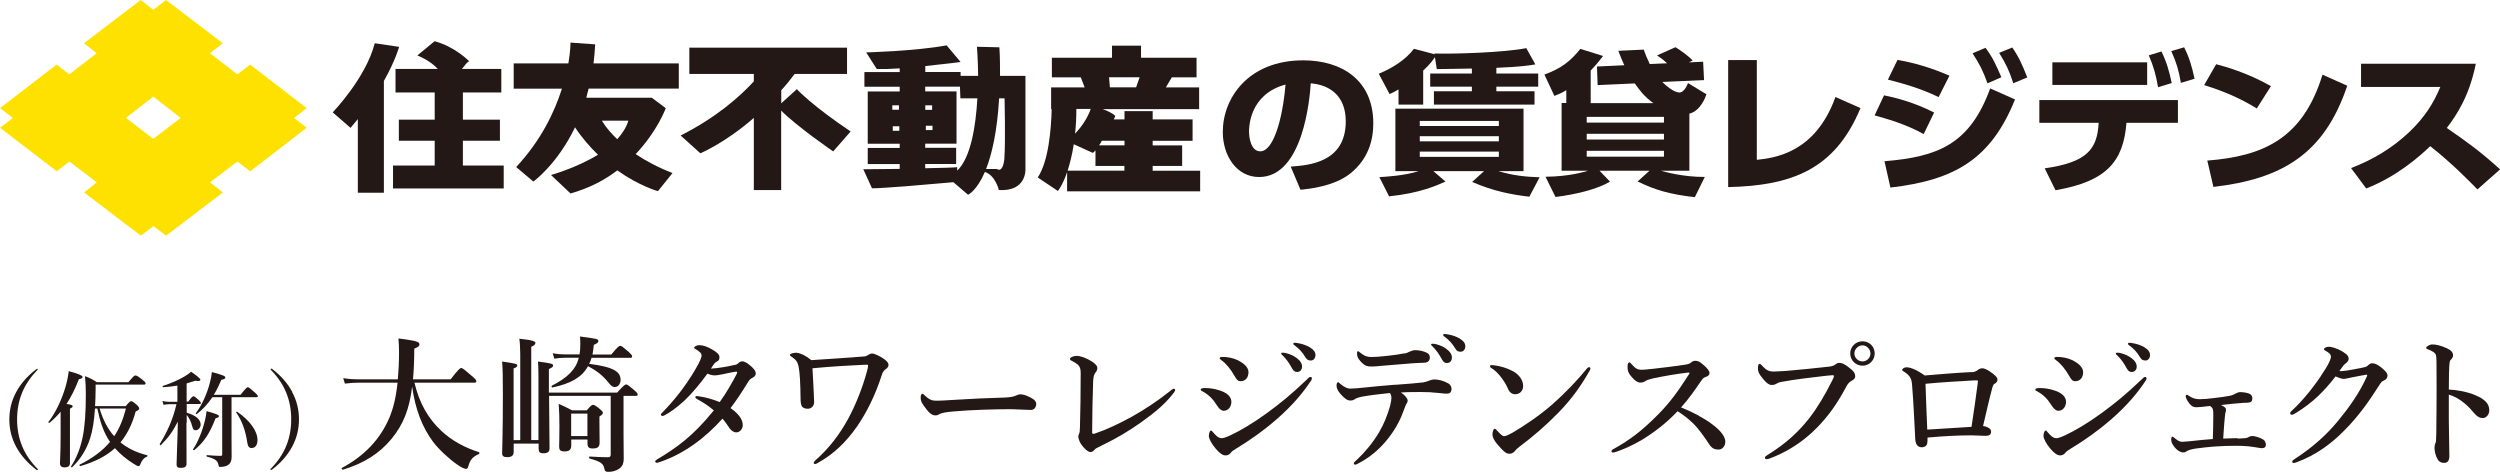 <?xml version="1.0" encoding="UTF-8"?>
<svg id="_レイヤー_2" data-name="レイヤー 2" xmlns="http://www.w3.org/2000/svg" viewBox="0 0 270.59 51.08">
  <defs>
    <style>
      .cls-1 {
        fill: #231815;
      }

      .cls-2 {
        fill: #ffe100;
      }
    </style>
  </defs>
  <g id="_レイヤー_1-2" data-name="レイヤー 1">
    <g>
      <path class="cls-1" d="M4.02,39.91s.06.02.06.06-.01.06-.03.08c-1.53,1.55-2.2,3.32-2.2,5.34s.67,3.79,2.19,5.33c.03.03.06.06.06.09s-.02.07-.06.07-.07-.01-.1-.03c-.95-.73-1.68-1.55-2.19-2.49-.51-.95-.74-1.94-.74-2.96s.23-2.01.74-2.96c.51-.94,1.24-1.77,2.18-2.48.03-.02.07-.03.1-.03Z"/>
      <path class="cls-1" d="M6.55,44.58c-.36.43-.76.83-1.2,1.19-.05.03-.15-.06-.11-.1.76-.96,1.44-2.4,1.85-3.79.17-.59.29-1.18.35-1.71,1.01.27,1.5.48,1.5.62,0,.12-.11.2-.4.25-.4,1.03-.84,1.92-1.34,2.68.58.09.66.14.66.25,0,.1-.07.16-.29.26v5.88c0,.33-.19.48-.59.48-.26,0-.49-.1-.49-.44,0-.29.07-1.18.07-2.97v-2.6ZM13.61,43.96c.29-.37.48-.54.58-.54s.19.04.6.39c.18.15.28.32.28.4,0,.11-.07.18-.39.34-.37,1.36-.91,2.45-1.64,3.33.78.65,1.75,1.11,2.88,1.39.06.01.05.12-.01.15-.35.15-.54.37-.73.85-.06.14-.09.19-.18.19-.08,0-.26-.09-.5-.24-.74-.46-1.47-1.04-2.06-1.71-.95.86-2.17,1.48-3.74,1.94-.06.01-.14-.12-.09-.15,1.43-.71,2.49-1.51,3.3-2.47-.75-1.08-1.11-2.34-1.37-3.61h-.26c-.09,1.33-.25,2.37-.53,3.24-.39,1.18-1.01,2.22-1.95,3.12-.05.03-.15-.05-.11-.09.59-.91,1.01-1.98,1.25-3.15.25-1.21.35-2.7.35-4.67,0-.7-.02-1.16-.09-1.96.64.26.73.31,1.29.66h3.41c.53-.63.63-.73.75-.73s.25.05.79.48c.23.18.32.28.32.37s-.07.14-.16.14h-5.25v.44c-.01.69-.02,1.31-.06,1.89h3.32ZM10.78,44.22c.33,1.09.81,2.14,1.58,2.99.58-.85.97-1.84,1.27-2.99h-2.85Z"/>
      <path class="cls-1" d="M20.18,45.78c0,2.43.01,4.12.01,4.41,0,.33-.2.45-.63.45-.32,0-.45-.09-.45-.37,0-.53.11-2.75.14-4.63-.66,1.24-1.01,1.69-1.84,2.54-.03.05-.16-.08-.12-.12.88-1.42,1.44-2.75,1.81-4.31h-.79c-.18,0-.36.02-.61.07l-.12-.42c.29.07.51.09.74.09h.88v-1.76c-.49.09-1,.15-1.54.18-.06,0-.09-.11-.03-.14.88-.28,1.7-.65,2.3-1,.32-.18.58-.37.75-.54.62.43,1.01.75,1.01.86s-.09.2-.56.12c-.32.11-.62.2-.93.29v1.97h.18c.34-.49.48-.58.56-.58.1,0,.22.09.57.41.14.14.23.24.23.32s-.03.11-.15.11h-1.38v.94c.99.29,1.51.74,1.51,1.29,0,.32-.26.61-.56.61-.19,0-.27-.1-.35-.42-.14-.52-.34-.94-.6-1.24v.84ZM23.33,45.28c-.67,1.72-1.27,2.58-2.3,3.44-.05.03-.17-.03-.14-.08.5-.73,1.02-1.97,1.29-3.13.09-.36.15-.7.18-1.01,1.01.28,1.34.41,1.34.53,0,.11-.09.17-.37.25ZM22.99,42.99c-.48.71-1.01,1.29-1.69,1.83-.05.03-.15-.05-.11-.09.65-.85,1.24-2.14,1.54-3.36.1-.37.17-.75.2-1.1,1.27.34,1.46.45,1.46.59,0,.12-.14.2-.43.25-.26.61-.52,1.15-.82,1.62h2.9c.57-.73.7-.82.78-.82.1,0,.22.09.76.57.24.22.33.32.33.4s-.03.11-.15.11h-2.7v4.32c0,.93.01,1.48.01,2.14,0,.35-.08.6-.26.78-.2.2-.53.31-1,.31-.1,0-.12-.03-.15-.16-.1-.51-.29-.7-1.27-.96-.06-.01-.06-.16,0-.16.53.05,1.1.08,1.47.08.14,0,.19-.03.19-.16v-6.19h-1.09ZM27.25,48.5c-.27,0-.42-.17-.48-.57-.19-1.33-.6-2.44-1.21-3.29-.03-.04.06-.11.1-.08,1.39.95,2.21,2.1,2.21,3.07,0,.54-.25.86-.62.86Z"/>
      <path class="cls-1" d="M31.62,42.43c.51.95.74,1.94.74,2.96s-.23,2.01-.74,2.96c-.51.94-1.24,1.77-2.19,2.49-.03.02-.07.03-.1.03s-.06-.03-.06-.07.02-.06.06-.09c1.52-1.54,2.19-3.31,2.19-5.33s-.67-3.79-2.2-5.34c-.02-.02-.03-.05-.03-.08s.02-.06.06-.06.07.01.1.03c.94.71,1.67,1.54,2.18,2.48Z"/>
      <path class="cls-1" d="M44.86,41.42c.51,2.15,1.45,3.88,2.97,5.27,1.07.99,2.46,1.76,4.01,2.25.08.03.06.18-.02.21-.61.26-.93.59-1.12,1.28-.06.22-.13.32-.24.32-.21,0-.56-.18-.99-.48-.85-.59-1.95-1.6-2.59-2.44-1.2-1.6-1.95-3.62-2.27-5.99-.3,2.44-.94,4.09-2.25,5.68-1.28,1.55-2.97,2.63-5.25,3.32-.08.02-.18-.16-.11-.19,2.46-1.32,4.15-3.11,5.14-5.43.43-1.01.73-2.25.89-3.8h-4.25c-.43,0-.88.03-1.45.1l-.18-.59c.67.1,1.17.13,1.66.13h4.25c.08-.89.13-1.87.13-2.95,0-.56-.02-.83-.06-1.48,1.92.26,2.27.35,2.27.65,0,.18-.11.27-.56.46,0,1.23-.05,2.44-.14,3.32h4.07c.85-1.1,1.04-1.23,1.15-1.23.14,0,.3.13,1.15.86.37.32.49.46.49.57s-.05.16-.21.16h-6.5Z"/>
      <path class="cls-1" d="M59.43,42.86c.02,2.94.05,4.93.05,5.67,0,.38-.21.53-.67.53-.4,0-.51-.14-.51-.51v-.54h-2.7v.88c0,.43-.24.59-.69.59-.42,0-.56-.13-.56-.42,0-.5.08-2.15.08-6.45,0-1.88-.02-2.63-.08-3.48,1.45.21,1.64.26,1.64.43,0,.13-.13.22-.4.32v7.76h.72v-9.34c-.02-.69-.03-1.21-.1-1.64,1.58.16,1.74.32,1.74.46,0,.16-.14.29-.45.41v10.1h.78v-6.94c0-.75-.02-1.17-.05-1.56,1.42.19,1.64.24,1.64.43,0,.14-.13.24-.46.38v2.55h7.39c.67-.75.86-.88.97-.88.14,0,.3.13.88.62.24.21.37.35.37.46s-.05.16-.21.16h-1.32v4.26c0,1.21.02,2.01.02,2.57,0,.4-.11.75-.42.99-.38.3-.83.4-1.21.4-.3,0-.42-.03-.48-.4-.1-.51-.45-.73-1.58-1.04-.08-.02-.08-.22,0-.22.77.05,1.45.08,1.95.08.27,0,.33-.1.33-.29v-6.35h-6.69ZM64.03,38.71c-.06.22-.14.45-.26.67,2.7.34,3.4.88,3.4,1.74,0,.42-.27.77-.62.77-.22,0-.38-.1-.61-.38-.67-.85-1.32-1.37-2.3-1.87-.65,1.2-1.87,1.88-3.85,2.3-.08.02-.13-.16-.06-.19,1.72-.89,2.6-1.76,2.92-3.03h-1.47c-.35,0-.7.03-1.18.1l-.18-.59c.53.1.91.13,1.31.13h1.6c.05-.32.08-.67.08-1.05,0-.24,0-.45-.03-.89,1.93.26,1.98.26,1.98.51,0,.14-.1.22-.49.4-.03.37-.08.72-.14,1.04h2.04c.65-.81.85-.94.96-.94.14,0,.3.13.91.65.26.24.38.38.38.49s-.05.16-.21.16h-4.18ZM61.83,47.57v.62c0,.48-.19.67-.75.67-.45,0-.56-.19-.56-.51,0-.37.03-.77.03-2.23,0-.8-.02-1.6-.08-2.41.67.3.78.35,1.44.7h1.6c.43-.5.54-.59.67-.59.16,0,.32.1.78.48.19.16.29.26.29.38s-.05.19-.37.4v.46c0,1.24.02,2.07.02,2.35,0,.49-.22.65-.75.65-.43,0-.56-.16-.56-.54v-.43h-1.76ZM63.58,44.77h-1.76v2.43h1.76v-2.43Z"/>
      <path class="cls-1" d="M79.5,39.51c.26-.06.32-.11.43-.22.13-.13.29-.18.43-.18s.38.11.61.27c.57.43.83.75.83,1.04,0,.13-.05.32-.34.46-.18.08-.33.21-.43.37-.83,1.36-1.39,2.17-1.96,2.92,1.07.75,1.32,1.36,1.32,1.85,0,.38-.29.78-.7.78-.22,0-.49-.14-.69-.4-.27-.38-.43-.67-.8-1.09-1.85,2.07-4.17,3.83-6.85,4.72-.06.02-.19.06-.27.06-.06,0-.16-.05-.16-.14,0-.08.05-.14.19-.22,2.14-1.29,3.85-2.47,6.15-5.31-.59-.51-1.1-.83-1.76-1.2-.16-.1-.24-.14-.24-.21,0-.11.08-.16.22-.14.11.02.24.03.38.06.51.08,1.17.24,2.04.59.7-.97,1.32-2.06,1.84-3.05.05-.08.05-.16.05-.19s-.03-.06-.16-.05c-.57.08-1.05.21-1.47.29-.43.08-.64.11-.78.11-.27,0-.51-.06-.81-.19-.78,1.07-1.66,2.14-2.44,2.87-.91.85-1.68,1.37-2.19,1.63-.1.05-.14.08-.22.08-.13,0-.18-.06-.18-.14s.03-.11.13-.21c.64-.65,1.26-1.36,1.85-2.11.62-.81,1.21-1.66,1.72-2.54.56-.94.7-1.36.7-1.56,0-.08-.05-.21-.11-.27-.19-.19-.35-.3-.54-.4-.11-.06-.16-.1-.16-.16,0-.11.3-.27.53-.27.51,0,.94.19,1.44.48.56.32.77.56.77.81,0,.21-.03.35-.24.46-.19.11-.27.18-.33.26-.1.13-.18.26-.35.53.91-.06,1.77-.22,2.55-.4Z"/>
      <path class="cls-1" d="M93.56,38.58c.18-.02.33-.11.46-.19.14-.1.26-.13.38-.13.21,0,.83.27,1.28.59.35.26.49.45.49.64s-.14.37-.29.46c-.16.1-.32.26-.43.61-.72,2.27-1.68,4.13-2.68,5.59-1.25,1.79-2.6,3-4.01,3.81-.26.14-.4.26-.51.26s-.18-.03-.18-.11.08-.19.19-.29c1.47-1.29,2.62-2.79,3.58-4.56.72-1.34,1.5-3.21,2.01-5.11.08-.32.11-.45.11-.59,0-.03-.02-.08-.1-.08h-.3c-1.76.08-3.48.18-5.62.38.08,1.63.16,2.76.18,3.65,0,.48-.35.73-.69.73-.3,0-.53-.1-.62-.24-.11-.16-.16-.43-.16-.89-.02-1.68-.08-2.75-.21-3.43-.1-.46-.26-.73-.72-1.04-.14-.1-.22-.11-.22-.24s.45-.22.65-.22c.29,0,.86.16,1.66.8,2.07-.13,4.07-.27,5.73-.4Z"/>
      <path class="cls-1" d="M111.57,44.37c-.49,0-1.58-.08-2.36-.08-1.26,0-4.01.06-5.97.24-.77.06-1.36.16-1.58.3-.11.08-.24.13-.43.13-.42,0-.78-.38-1.28-1.1-.24-.33-.3-.54-.3-.86,0-.26.1-.38.19-.38.05,0,.13.06.21.14.59.57.88.61,1.34.61.43,0,.73-.02,1.68-.08,1.98-.13,4.09-.22,5.65-.26.62-.02,1.04-.11,1.25-.22.16-.08.32-.13.45-.13.21,0,.46.05.72.16.61.26,1.02.5,1.02.89,0,.3-.21.64-.57.64Z"/>
      <path class="cls-1" d="M116.65,39.46c-.13-.11-.3-.22-.54-.35-.22-.11-.3-.14-.3-.26,0-.18.42-.33.7-.33.48,0,1.1.24,1.69.62.49.32.57.53.57.7,0,.19-.08.34-.18.46-.14.18-.24.37-.27.91-.06,1.71-.11,3.8-.11,5.6,0,.1.03.13.1.14.05.02.11,0,.21-.03,1.2-.4,2.57-1.04,3.99-1.82,1.37-.77,2.73-1.66,4.01-2.68.19-.16.43-.35.54-.35.06,0,.14.08.14.14,0,.1-.14.3-.32.51-.81,1.02-1.87,1.92-3.3,2.94-1.28.91-2.57,1.71-4.41,2.6-.42.21-.59.27-.73.45-.13.14-.26.22-.4.22-.3,0-.72-.42-1.01-.83-.19-.26-.32-.67-.32-.88,0-.08.05-.19.1-.3.05-.11.06-.26.08-.65.05-1.84.08-3.83.08-5.86,0-.45-.05-.69-.32-.96Z"/>
      <path class="cls-1" d="M129.96,42.16c0-.11.18-.16.45-.16.48,0,1.01.06,1.61.26.85.27,1.26.72,1.26,1.23,0,.48-.3.97-.83.97-.24,0-.48-.18-.72-.56-.4-.65-.86-1.15-1.55-1.53-.16-.06-.22-.13-.22-.21ZM132.66,49.29c-.32,0-.61-.19-1.07-.72-.46-.54-.75-1.09-.75-1.4s.14-.57.22-.57c.11,0,.14.1.24.19.24.27.53.64.93.64.14,0,.46-.08.96-.32,1.05-.49,2.44-1.31,3.91-2.38,1.5-1.1,2.54-1.93,4.36-3.66.16-.16.25-.27.37-.27s.16.06.16.16-.05.18-.11.27c-.83,1.25-1.92,2.59-3.7,4.15-1.34,1.17-2.78,2.2-4.44,3.21-.27.16-.42.27-.49.38-.14.19-.35.32-.57.32ZM132.02,38.76c0-.06.06-.13.27-.13.57,0,1.18.11,1.71.37.49.26,1.13.67,1.13,1.29,0,.53-.29.97-.85.97-.29,0-.41-.14-.67-.59-.42-.73-.89-1.31-1.44-1.71-.13-.1-.16-.11-.16-.21ZM140.34,38.74c.43.33.59.62.59.96,0,.26-.17.56-.53.56-.18,0-.37-.05-.54-.37-.33-.61-.59-.97-1.01-1.4-.06-.06-.18-.14-.18-.21,0-.1.08-.11.19-.11.14,0,.32.05.37.06.46.13.77.26,1.1.51ZM141.8,37.62c.34.19.58.46.58.81s-.22.59-.5.59c-.24,0-.42-.06-.59-.35-.33-.56-.67-.91-1.12-1.25-.06-.05-.19-.13-.19-.19,0-.08.06-.13.13-.13.1,0,.27.02.42.05.46.08.86.22,1.28.46Z"/>
      <path class="cls-1" d="M151.02,41.65c1.63-.13,2.2-.16,3.02-.26.22-.03.5-.13.61-.18.13-.06.42-.14.59-.14.45,0,1.02.14,1.52.43.25.14.35.4.35.62,0,.27-.17.46-.37.48-.25.02-.46,0-.97-.06-.69-.08-1.29-.11-1.98-.11-.54,0-1.44,0-2.16.05.51.35.73.67.73.89,0,.08-.03.19-.08.26-.1.14-.18.3-.32.72-.32.91-.8,1.95-1.74,3.14-.93,1.17-1.98,2.04-3.26,2.7-.1.05-.19.1-.27.1-.11,0-.16-.05-.16-.16,0-.08.13-.19.4-.43.73-.69,1.63-1.71,2.35-2.94.51-.85.91-1.88,1.18-2.83.1-.42.14-.72.14-.85,0-.19-.03-.4-.17-.54-1.13.11-2.31.26-3.05.4-.46.1-.62.19-.75.27-.16.11-.29.14-.48.14-.29,0-.58-.16-1.07-.72-.3-.35-.42-.65-.42-.88,0-.24.08-.38.17-.38.08,0,.14.1.24.18.48.4.8.51,1.08.51.38,0,.94-.05,1.4-.1,1.09-.11,2.01-.21,3.45-.32ZM152.04,38.26c.26-.05.37-.13.48-.18.22-.1.48-.18.61-.18.38,0,.91.06,1.37.32.18.1.26.29.26.48,0,.34-.21.54-.59.56-.35.02-.77.02-1.28.06-.97.08-2.63.21-3.53.29-.3.03-.61.06-.83.06-.46,0-.77,0-1.28-.57-.32-.35-.37-.59-.37-.85,0-.14.03-.24.11-.24.05,0,.1.06.21.14.37.29.61.49,1.28.49.32,0,.89-.03,1.72-.13.7-.08,1.32-.16,1.83-.27ZM156.56,37.77c.43.33.59.62.59.96,0,.26-.17.56-.53.56-.18,0-.37-.05-.54-.37-.33-.61-.59-.97-1-1.4-.06-.06-.18-.14-.18-.21,0-.1.08-.11.19-.11.14,0,.32.05.37.06.46.13.77.26,1.1.51ZM158.02,36.67c.34.19.58.46.58.81s-.22.59-.5.59c-.24,0-.42-.06-.59-.35-.33-.56-.67-.91-1.12-1.25-.06-.05-.19-.13-.19-.19,0-.08.06-.13.13-.13.1,0,.27.02.42.05.46.08.86.22,1.28.46Z"/>
      <path class="cls-1" d="M161.27,39.65c0-.08.06-.13.16-.13.06,0,.14,0,.3.02.62.08,1.32.26,2.03.64.73.4,1.1,1.02,1.1,1.6,0,.54-.38.89-.86.89-.3,0-.61-.16-.78-.59-.13-.3-.32-.67-.67-1.15-.4-.53-.78-.89-1.17-1.12-.08-.05-.11-.1-.11-.16ZM163.6,46.9c1.47-.86,3.03-1.93,4.42-3.13,1.47-1.31,2.67-2.57,3.75-3.89.08-.1.16-.14.21-.14.11,0,.16.06.16.14s-.03.16-.1.27c-.93,1.63-1.88,2.98-3.32,4.47-1.37,1.4-2.71,2.57-4.26,3.73-.18.13-.34.29-.42.38-.14.19-.35.38-.64.38-.33,0-.54-.14-.97-.61-.69-.73-.89-1.15-.89-1.48s.11-.61.25-.61c.08,0,.13.06.26.21.35.37.57.59.73.59.19,0,.48-.13.81-.32Z"/>
      <path class="cls-1" d="M183.87,45.01c.61.32,1.1.64,1.53.97.96.73,1.34,1.36,1.34,1.82,0,.5-.33.86-.73.86s-.7-.11-.99-.54c-.56-.83-1.12-1.69-1.85-2.38-.62-.57-1.05-.89-1.6-1.23-1.2,1.28-2.54,2.3-3.91,3.13-1.05.62-2.08,1.05-2.73,1.26-.13.05-.24.08-.35.08-.08,0-.16-.03-.16-.14,0-.06.05-.14.11-.18,1.88-1.02,3.22-2.06,5-3.86,1.26-1.29,2.07-2.41,3.24-4.23.06-.1.1-.16.1-.19,0-.05-.05-.06-.21-.05-1.12.13-2.55.37-3.81.64-.42.1-.61.18-.73.26-.14.08-.27.18-.56.18-.3,0-.62-.19-1.07-.75-.3-.38-.33-.62-.33-1.02,0-.3.11-.42.21-.42.05,0,.11.06.22.19.45.49.62.61,1.1.61.19,0,.59-.03,1.21-.1,1.31-.14,2.38-.29,3.51-.45.3-.05.49-.11.64-.24s.26-.18.46-.18c.3,0,.51.14.85.43.48.42.67.67.67.89,0,.16-.05.32-.53.48-.14.05-.24.18-.38.38-.69,1.01-1.28,1.87-2.17,2.87.75.3,1.39.61,1.93.89Z"/>
      <path class="cls-1" d="M192.78,41.34c-.3.06-.43.14-.56.22-.13.08-.3.11-.46.11-.27,0-.58-.21-.96-.69-.43-.53-.53-.75-.53-1.12,0-.32.08-.48.18-.48.08,0,.14.06.27.19.48.53.77.67,1.39.64.4-.02.78-.03,1.18-.06,1.56-.14,3.16-.29,4.61-.46.29-.03.53-.08.72-.22.14-.11.27-.19.42-.19.32-.02.57.11,1.04.46.57.43.72.65.72,1.02,0,.14-.11.3-.33.42-.37.18-.51.43-.69.77-1.07,1.98-1.92,3.08-3.03,4.25-1.74,1.82-3.73,2.89-5.27,3.45-.1.03-.19.05-.24.05-.14,0-.21-.03-.21-.18,0-.08.08-.14.25-.26,1.93-1.18,3.34-2.46,4.52-3.96.93-1.2,1.72-2.54,2.49-4.07.14-.27.21-.42.21-.54,0-.06-.08-.08-.16-.08s-.32.02-.67.06c-1.6.18-3.46.4-4.88.67ZM202.91,38.26c0,.73-.59,1.32-1.32,1.32s-1.33-.59-1.33-1.32.59-1.32,1.33-1.32,1.32.57,1.32,1.32ZM200.71,38.26c0,.46.4.86.88.86s.86-.4.86-.86-.4-.88-.86-.88-.88.4-.88.88Z"/>
      <path class="cls-1" d="M213.42,40.29c.25-.02.45-.1.57-.19.19-.14.35-.24.56-.24.24,0,.54.16.8.33.54.37.85.65.85.89,0,.22-.1.32-.3.45-.1.06-.18.11-.27.48-.33,1.2-.61,2.52-.99,4.1.35.05.51.14.65.24s.22.19.22.37-.08.37-.29.42c-.16.03-.27.03-.46.03-.43,0-.86-.05-1.37-.05-1.42,0-2.98.08-4.76.24,0,.37,0,.49-.05.7-.05.18-.26.35-.58.35-.42,0-.67-.3-.7-.88-.1-1.9-.18-3.88-.35-5.94-.05-.61-.24-.96-.86-1.36-.14-.1-.21-.1-.21-.19,0-.11.21-.29.49-.29.24,0,.89.13,1.96.89,1.9-.16,3.45-.29,5.08-.37ZM214.06,41.49c.02-.16.02-.19.02-.24,0-.06-.03-.08-.1-.08h-.26c-1.92.1-3.73.22-5.31.37.06,1.68.11,3.29.19,4.96,1.95-.13,3.34-.22,4.79-.3.27-1.72.48-3.29.67-4.71Z"/>
      <path class="cls-1" d="M220.3,42.16c0-.11.18-.16.45-.16.48,0,1.01.06,1.61.26.85.27,1.26.72,1.26,1.23,0,.48-.3.97-.83.97-.24,0-.48-.18-.72-.56-.4-.65-.86-1.15-1.55-1.53-.16-.06-.22-.13-.22-.21ZM223,49.29c-.32,0-.61-.19-1.07-.72-.46-.54-.75-1.09-.75-1.4s.14-.57.22-.57c.11,0,.14.1.24.19.24.27.53.64.93.64.14,0,.46-.08.96-.32,1.05-.49,2.44-1.31,3.91-2.38,1.5-1.1,2.54-1.93,4.36-3.66.16-.16.26-.27.37-.27s.16.06.16.16-.05.18-.11.27c-.83,1.25-1.92,2.59-3.7,4.15-1.34,1.17-2.78,2.2-4.44,3.21-.27.16-.42.27-.5.38-.14.19-.35.32-.57.32ZM222.36,38.76c0-.06.06-.13.27-.13.57,0,1.18.11,1.71.37.49.26,1.13.67,1.13,1.29,0,.53-.29.97-.85.97-.29,0-.42-.14-.67-.59-.42-.73-.89-1.31-1.44-1.71-.13-.1-.16-.11-.16-.21ZM230.68,38.74c.43.33.59.62.59.96,0,.26-.18.56-.53.56-.18,0-.37-.05-.54-.37-.33-.61-.59-.97-1.01-1.4-.06-.06-.18-.14-.18-.21,0-.1.08-.11.19-.11.14,0,.32.05.37.06.46.13.77.26,1.1.51ZM232.14,37.62c.33.19.57.46.57.81s-.22.59-.49.59c-.24,0-.42-.06-.59-.35-.33-.56-.67-.91-1.12-1.25-.06-.05-.19-.13-.19-.19,0-.08.06-.13.13-.13.1,0,.27.02.42.05.46.08.86.22,1.28.46Z"/>
      <path class="cls-1" d="M242.17,47.47c.51-.02.73-.03.89-.05.14-.02.29-.08.35-.13s.22-.1.38-.1c.22,0,.78.14,1.17.38.19.11.29.38.29.54,0,.26-.13.4-.45.4-.13,0-.32-.05-.57-.08-.54-.1-1.23-.18-2.16-.18-.77,0-1.56.02-2.41.08-.64.05-1.31.13-2.01.22-.61.1-.86.21-1.02.32-.08.06-.18.1-.37.1-.21,0-.59-.19-.89-.56-.32-.4-.37-.65-.37-.85,0-.16.06-.3.14-.3.05,0,.08.03.14.08.45.37.61.48.93.48.14,0,.35-.03.78-.06.94-.1,1.63-.18,2.52-.24.03-1.12.05-1.82.05-2.7,0-.32-.03-.51-.08-.59-.05-.1-.13-.21-.29-.29-.67.08-1.15.14-1.44.14-.24,0-.4-.05-.56-.18-.38-.33-.62-.83-.62-1.01,0-.11.06-.16.13-.16s.11.03.24.13c.32.21.65.35,1.15.35.4,0,.97-.05,1.58-.13.61-.06,1.17-.16,1.56-.22.34-.05.56-.16.8-.29.16-.08.29-.13.4-.13.33,0,.86.06,1.1.21.21.13.25.3.25.43,0,.3-.08.42-.24.46-.22.06-.46.06-.7.06-.73.05-1.52.13-2.46.24.1.03.18.08.3.16.24.14.25.24.25.35,0,.14-.02.22-.05.3-.02.06-.05.19-.06.38-.05.41-.11,1.17-.19,2.44.64-.03,1.04-.03,1.52-.05Z"/>
      <path class="cls-1" d="M258.41,40.66c0,.22-.11.42-.42.54-.26.11-.33.29-.5.54-1.08,1.71-2.25,3.35-3.69,4.79-1.45,1.5-3.18,2.75-5.17,3.48-.13.05-.24.1-.37.1-.1,0-.16-.03-.16-.14s.08-.16.27-.29c2.04-1.32,3.54-2.73,4.66-4.09,1.17-1.42,2.31-2.98,3.14-4.82.03-.08.05-.13.05-.16s-.03-.06-.08-.06c-.38.05-.91.18-1.61.3-.45.08-.64.16-.86.16s-.56-.13-.88-.27c-.61.8-1.25,1.52-1.9,2.14-.73.69-1.5,1.26-2.31,1.77-.29.18-.42.24-.51.24-.14,0-.19-.06-.19-.18,0-.13.22-.29.61-.67.61-.62,1.31-1.4,1.98-2.31.45-.59.88-1.23,1.29-1.9.27-.45.53-.96.53-1.23s-.27-.46-.57-.62c-.14-.08-.19-.13-.19-.19,0-.08.21-.26.53-.26.25,0,.85.13,1.56.57.49.3.59.51.59.75,0,.18-.17.38-.35.5-.14.1-.26.24-.65.8.05.02.16.02.24.02.32-.02.7-.08,1.25-.18.65-.11,1.07-.21,1.28-.26.13-.03.22-.08.33-.19.08-.08.24-.22.42-.22.38,0,.73.19,1.29.7.24.21.4.46.4.64Z"/>
      <path class="cls-1" d="M267.95,42.79c.96.4,1.48.89,1.48,1.61,0,.51-.37.85-.69.85-.29,0-.57-.1-.88-.46-.38-.45-.75-.85-1.15-1.17-.51-.42-1.05-.73-1.66-.91v2.78c0,.67.03,2.14.06,3.86,0,.61-.27.75-.59.75-.22,0-.51-.08-.67-.37-.26-.43-.35-.96-.35-1.26,0-.08.03-.37.08-.46s.08-.18.08-.27c.02-.21.05-.65.06-3.58.02-1.52,0-2.87,0-4.37,0-.42,0-1.13-.06-1.36-.05-.14-.18-.27-.34-.37-.24-.14-.43-.22-.56-.26-.11-.03-.16-.08-.16-.14,0-.1.11-.18.21-.24.13-.08.3-.14.45-.14.37,0,.85.08,1.61.43.43.19.64.45.64.75,0,.19-.1.35-.27.51-.06.06-.1.16-.11.32-.05.45-.08,1.39-.08,2.87.96.05,2,.25,2.89.62Z"/>
    </g>
    <g>
      <g>
        <g>
          <path class="cls-1" d="M43.2,5.07l-2.64-.39c-.96,3.77-4.55,7.48-4.55,7.48l1.93,1.68c.27-.34.53-.63.79-.95v7.97h2.82v-12.1c1.26-2.23,1.65-3.69,1.65-3.69"/>
          <path class="cls-1" d="M50.1,17.92v-2.69h4.01v-2.28h-4.01v-2.94h4.16v-2.55h-4.26c.26-.31.56-.76.78-.83,0,0-1.51-1.57-3.74-2.17l-1.87,1.54s1.38.52,2.21,1.46h-4.57v2.55h4.24v2.94h-3.88v2.28h3.88v2.69h-4.51v2.48h11.98v-2.48h-4.42Z"/>
          <path class="cls-1" d="M68.01,13.06c-.22.76-.68,1.41-1.2,2.01-1.2-1.14-1.66-2.01-1.66-2.01h2.86ZM73.47,9.6v-2.74h-9.23c.07-.66.15-1.34.18-2.06l-2.67-.19s0,.89-.23,2.25h-5.92v2.74h5.22c-.79,2.5-2.26,5.6-4.95,8.48l1.86,1.57s2.56-1.82,4.51-5.87c.75,1.15,1.62,2.12,2.48,2.97-2.38,1.45-5.08,2.19-5.08,2.19l2.11,2c2.02-.57,3.72-1.46,5.06-2.5,2.41,1.71,4.4,2.25,4.4,2.25l1.58-1.96c-1.63-.63-2.95-1.36-3.99-2.05,2.37-2.5,3.26-4.97,3.26-4.97l-1.51-1.13h-7.09c.08-.31.15-.64.25-.99h9.75Z"/>
          <path class="cls-1" d="M86.34,9.76l-.08-.12-1.7,1.54v-1.41c.5-.54.97-1.13,1.45-1.77h5.67v-2.84h-17.07v2.84h6.98v.81c-1.52,1.65-4.01,3.87-7.92,5.86l2.13,1.92s2.65-1.09,5.79-3.83v7.81h2.96v-8.6c1.7,1.72,5.63,4.42,5.63,4.42l1.89-2.16c-4.08-2.73-5.74-4.49-5.74-4.49"/>
          <path class="cls-1" d="M116.24,15.62l2.02.92c.11-.03.18-.12.31-.27v1.69h3.13v.51h-6.14c.23-.76.48-1.67.66-2.85M118.06,11.79c-.39,1.1-1.09,2.04-1.7,2.68.09-.81.14-1.67.14-2.68h1.56ZM120.05,8.36h3.3l-.38,1.09h-2.84l-.09-1.09ZM121.71,15.23v.5h-2.75c.11-.15.21-.33.3-.5h2.44ZM124.76,18.47v-.51h3.19v-2.22h-3.19v-.5h4.32v-2.32h-4.32v-.89h-3.05v.89h-1.16c.12-.23.17-.37.17-.37-.34-.33-.89-.56-1.37-.74h10.44v-2.35h-3.6l.64-1.09h2.68v-2.12h-6.01v-1.31h-3.14v1.31h-6.51v2.12h3.13c.12.3.29.75.42,1.09h-3.63v2.35h.06c-.06,2.25-.34,5.64-1.51,7.4l2.18,1.46s.5-.58,1-2.04v2.08h14.4v-2.23h-5.16Z"/>
          <path class="cls-1" d="M108.72,17.07c-.16,1.78-.82,1.22-.82,1.22h-1.17c.6-1.54,1.2-3.96,1.41-7.65h.59s.11,4.65-.02,6.43M100.89,13.61h.04v.47h-.72v-.47h.69ZM100.89,11.45v.44h-.74v-.49h.74v.04ZM103.61,18.48l-.02-.39c-.14.05-1.66.08-3.45.12v-.46h3.35v-1.75h-3.35v-.45h3.39v-5.66h-3.39v-.51h3.76l.05,1.26h1.84c-.18,3.02-.7,6.4-2.19,7.84M97.34,13.67v.49h-.71v-.49h0s.02,0,.02,0h.69ZM96.58,11.88v-.48h.72v.48h0s0,0,0,0h-.72ZM110.99,18.29v-10.08h-2.75c0-.96,0-1.99-.07-3.09l-2.43-.06s.11,1.33.13,3.15h-1.9v-.42h-3.82v-.64c2.08-.21,3.82-.44,3.82-.44l-1.51-1.8c-3.53.64-8.71.76-8.71.76l1.15,1.8c.64.02,1.5,0,2.48-.07v.4h-3.82v1.59h3.82v.51h-3.46v5.66h3.46v.45h-3.46v1.75h3.46v.52c-2.11.02-3.94.04-3.94.04l.94,2.06c.98.03,6.95-.49,8.81-.66l1.59,1.36s.93-.41,1.82-2.47c1.16.39,1.51,1.96,1.51,1.96,3.05.18,2.88-2.28,2.88-2.28"/>
          <path class="cls-1" d="M139.71,18.03c1.94-.14,5.95-.43,5.95-4.9,0-2.77-1.75-3.95-3.79-4.11-.09,1.45-.78,10.14-5.59,10.14-2.42,0-3.93-2.28-3.93-4.88,0-3.68,2.78-7.75,8.7-7.75,4.13,0,7.59,2.1,7.59,6.83,0,1.9-.59,3.86-2.44,5.38-1.76,1.43-4.49,1.7-5.44,1.8l-1.06-2.51ZM135.19,14.25c0,.63.2,2.13,1.22,2.13,1.36,0,2.39-3.26,2.73-7.23-3.95,1.07-3.95,4.68-3.95,5.1"/>
        </g>
        <g>
          <path class="cls-1" d="M190.14,17.3c1.86-.2,6.33-.69,8.52-6.8l2.71,1.2c-2.74,6.61-7.39,8.4-14.32,8.55V6.5h3.1v10.81Z"/>
          <path class="cls-1" d="M208.21,14.51c-1.97-1.1-4.14-1.69-5.31-2.02l1.02-2.17c.97.2,3.05.65,5.42,1.86l-1.13,2.34ZM218.1,10.76c-2.61,6.46-6.5,8.73-13.49,9.54l-.64-2.85c5.71-.47,9.22-1.78,11.44-7.88l2.68,1.19ZM209.83,10.51c-2.06-1-4.01-1.51-5.49-1.89l1.04-2.14c2.63.45,4.76,1.34,5.62,1.71l-1.17,2.32ZM214.9,5.17c.77,1.03,1.11,1.78,1.72,3.19l-1.5.66c-.49-1.36-.86-2.09-1.62-3.25l1.41-.6ZM217.8,5.14c.73,1.06,1.09,1.88,1.62,3.24l-1.51.63c-.46-1.41-.77-2.04-1.53-3.29l1.42-.58Z"/>
          <path class="cls-1" d="M221.31,18.22c4.56-.65,5.69-2.04,5.84-4.93h-6.42v-2.46h15v2.46h-5.57c-.33,4.18-2.13,6.34-7.68,7.3l-1.17-2.37ZM232.4,6.75v2.44h-10.26v-2.44h10.26ZM233.95,5.57c.58,1.21.84,2.16,1.11,3.42l-1.48.45c-.24-1.38-.47-2.19-1-3.45l1.37-.42ZM236.4,5.12c.55,1.08.82,1.99,1.13,3.4l-1.48.45c-.24-1.39-.47-2.16-1.04-3.44l1.39-.41Z"/>
          <path class="cls-1" d="M244.26,11.73c-1.84-1.11-3.43-1.81-5.69-2.52l1.3-2.26c1,.27,3.27.88,5.93,2.37l-1.53,2.41ZM254.06,9.27c-2.45,7.29-6.92,10.09-14.49,10.96l-.66-2.85c6.01-.47,10.33-2.33,12.47-9.3l2.68,1.2Z"/>
          <path class="cls-1" d="M267.97,6.91c-.69,3.45-2.06,5.53-3.14,6.94,2.37,1.63,3.67,2.59,5.77,4.48l-2.45,2.17c-1.02-1.03-2.72-2.79-5.11-4.68-1.15,1.1-3.58,3.27-6.93,4.58l-1.64-2.21c2.39-.91,4.49-2.19,6.28-3.88,1.68-1.59,2.65-3.14,3.38-4.9h-8.58v-2.51h12.43Z"/>
        </g>
        <g>
          <path class="cls-1" d="M159.32,7.42c-.54,0-3.22.06-3.81.06l-.2-1.3c-.14.22-.45.7-1.27,1.46v3.68h-2.67v-1.64c-.38.22-.59.34-.97.5l-1.17-2.2c1.36-.55,2.89-1.47,3.81-2.7l2.24.59-.02-.08c1.99.07,7.55-.1,9.94-.58l.98,1.76c-.7.12-1.67.27-4.22.37v.62h4.53v1.42h-4.53v.5h4.13v1.44h-10.89v-1.44h4.11v-.5h-4.51v-1.42h4.51v-.55ZM149.29,19.17c.66-.04,2.69-.14,4.27-.65h-2.53v-6.76h13.87v6.76h-2.73c1.58.47,2.84.61,4.47.67l-1.11,2.1c-1.87-.22-3.86-.58-6.19-1.6l1.29-1.17h-5.49l1.31,1.13c-.81.37-2.73,1.26-6.1,1.6l-1.06-2.09ZM153.67,13.64h8.56v-.55h-8.56v.55ZM153.67,15.3h8.56v-.56h-8.56v.56ZM153.67,16.98h8.56v-.57h-8.56v.57Z"/>
          <path class="cls-1" d="M169.53,11.17v-1.41c-.52.32-.93.48-1.29.62l-1.08-2.31c1.81-.65,2.84-1.46,3.89-2.78l2.46.77c-.27.36-.65.85-1.34,1.58v3.52h6.78c-1-.71-1.53-1.46-2.01-2.13l-4.02.18-.07-2.01,2.96-.14c-.29-.61-.45-1.04-.65-1.56l2.75-.13c.16.46.36.95.65,1.56l1.88-.08c-.59-.54-.79-.65-1.09-.85l1.99-.89c.48.29,1.39.91,1.86,1.44l-.39.2,1.53-.07.1,1.99-4.52.2c.29.3,1.2,1.14,1.87,1.14.5,0,.86-.86.91-1.02l1.99,1.21c-.07.26-.61,1.8-1.84,2.1v6.18h-3.09c.36.1,2.42.69,4.76.67l-1.08,2.19c-2.69-.3-4.35-.79-6.19-1.7l1.28-1.16h-5.4l1.13,1.18c-1.43.85-3.8,1.4-5.9,1.66l-1.08-2.19c2.57-.02,4.29-.55,4.6-.65h-2.86v-7.33h.52ZM171.74,13.27h8.36v-.62h-8.36v.62ZM171.74,15.1h8.36v-.62h-8.36v.62ZM171.74,16.96h8.36v-.64h-8.36v.64Z"/>
        </g>
      </g>
      <path class="cls-2" d="M16.59,15.03l-2.96-2.27,2.96-2.3,2.96,2.3-2.96,2.27ZM33.19,11.7l-6.12-4.71-1.38,1.06-2.97-2.29,1.39-1.08L17.97,0l-1.38,1.06-1.36-1.06-6.14,4.68,1.37,1.08-2.97,2.29-1.36-1.06L0,11.7l1.39,1.07-1.39,1.06,6.14,4.71,1.36-1.06,2.97,2.26-1.37,1.09,6.14,4.68,1.36-1.03,1.38,1.03,6.14-4.68-1.39-1.09,2.97-2.26,1.38,1.06,6.12-4.71-1.37-1.06,1.37-1.07Z"/>
    </g>
  </g>
</svg>